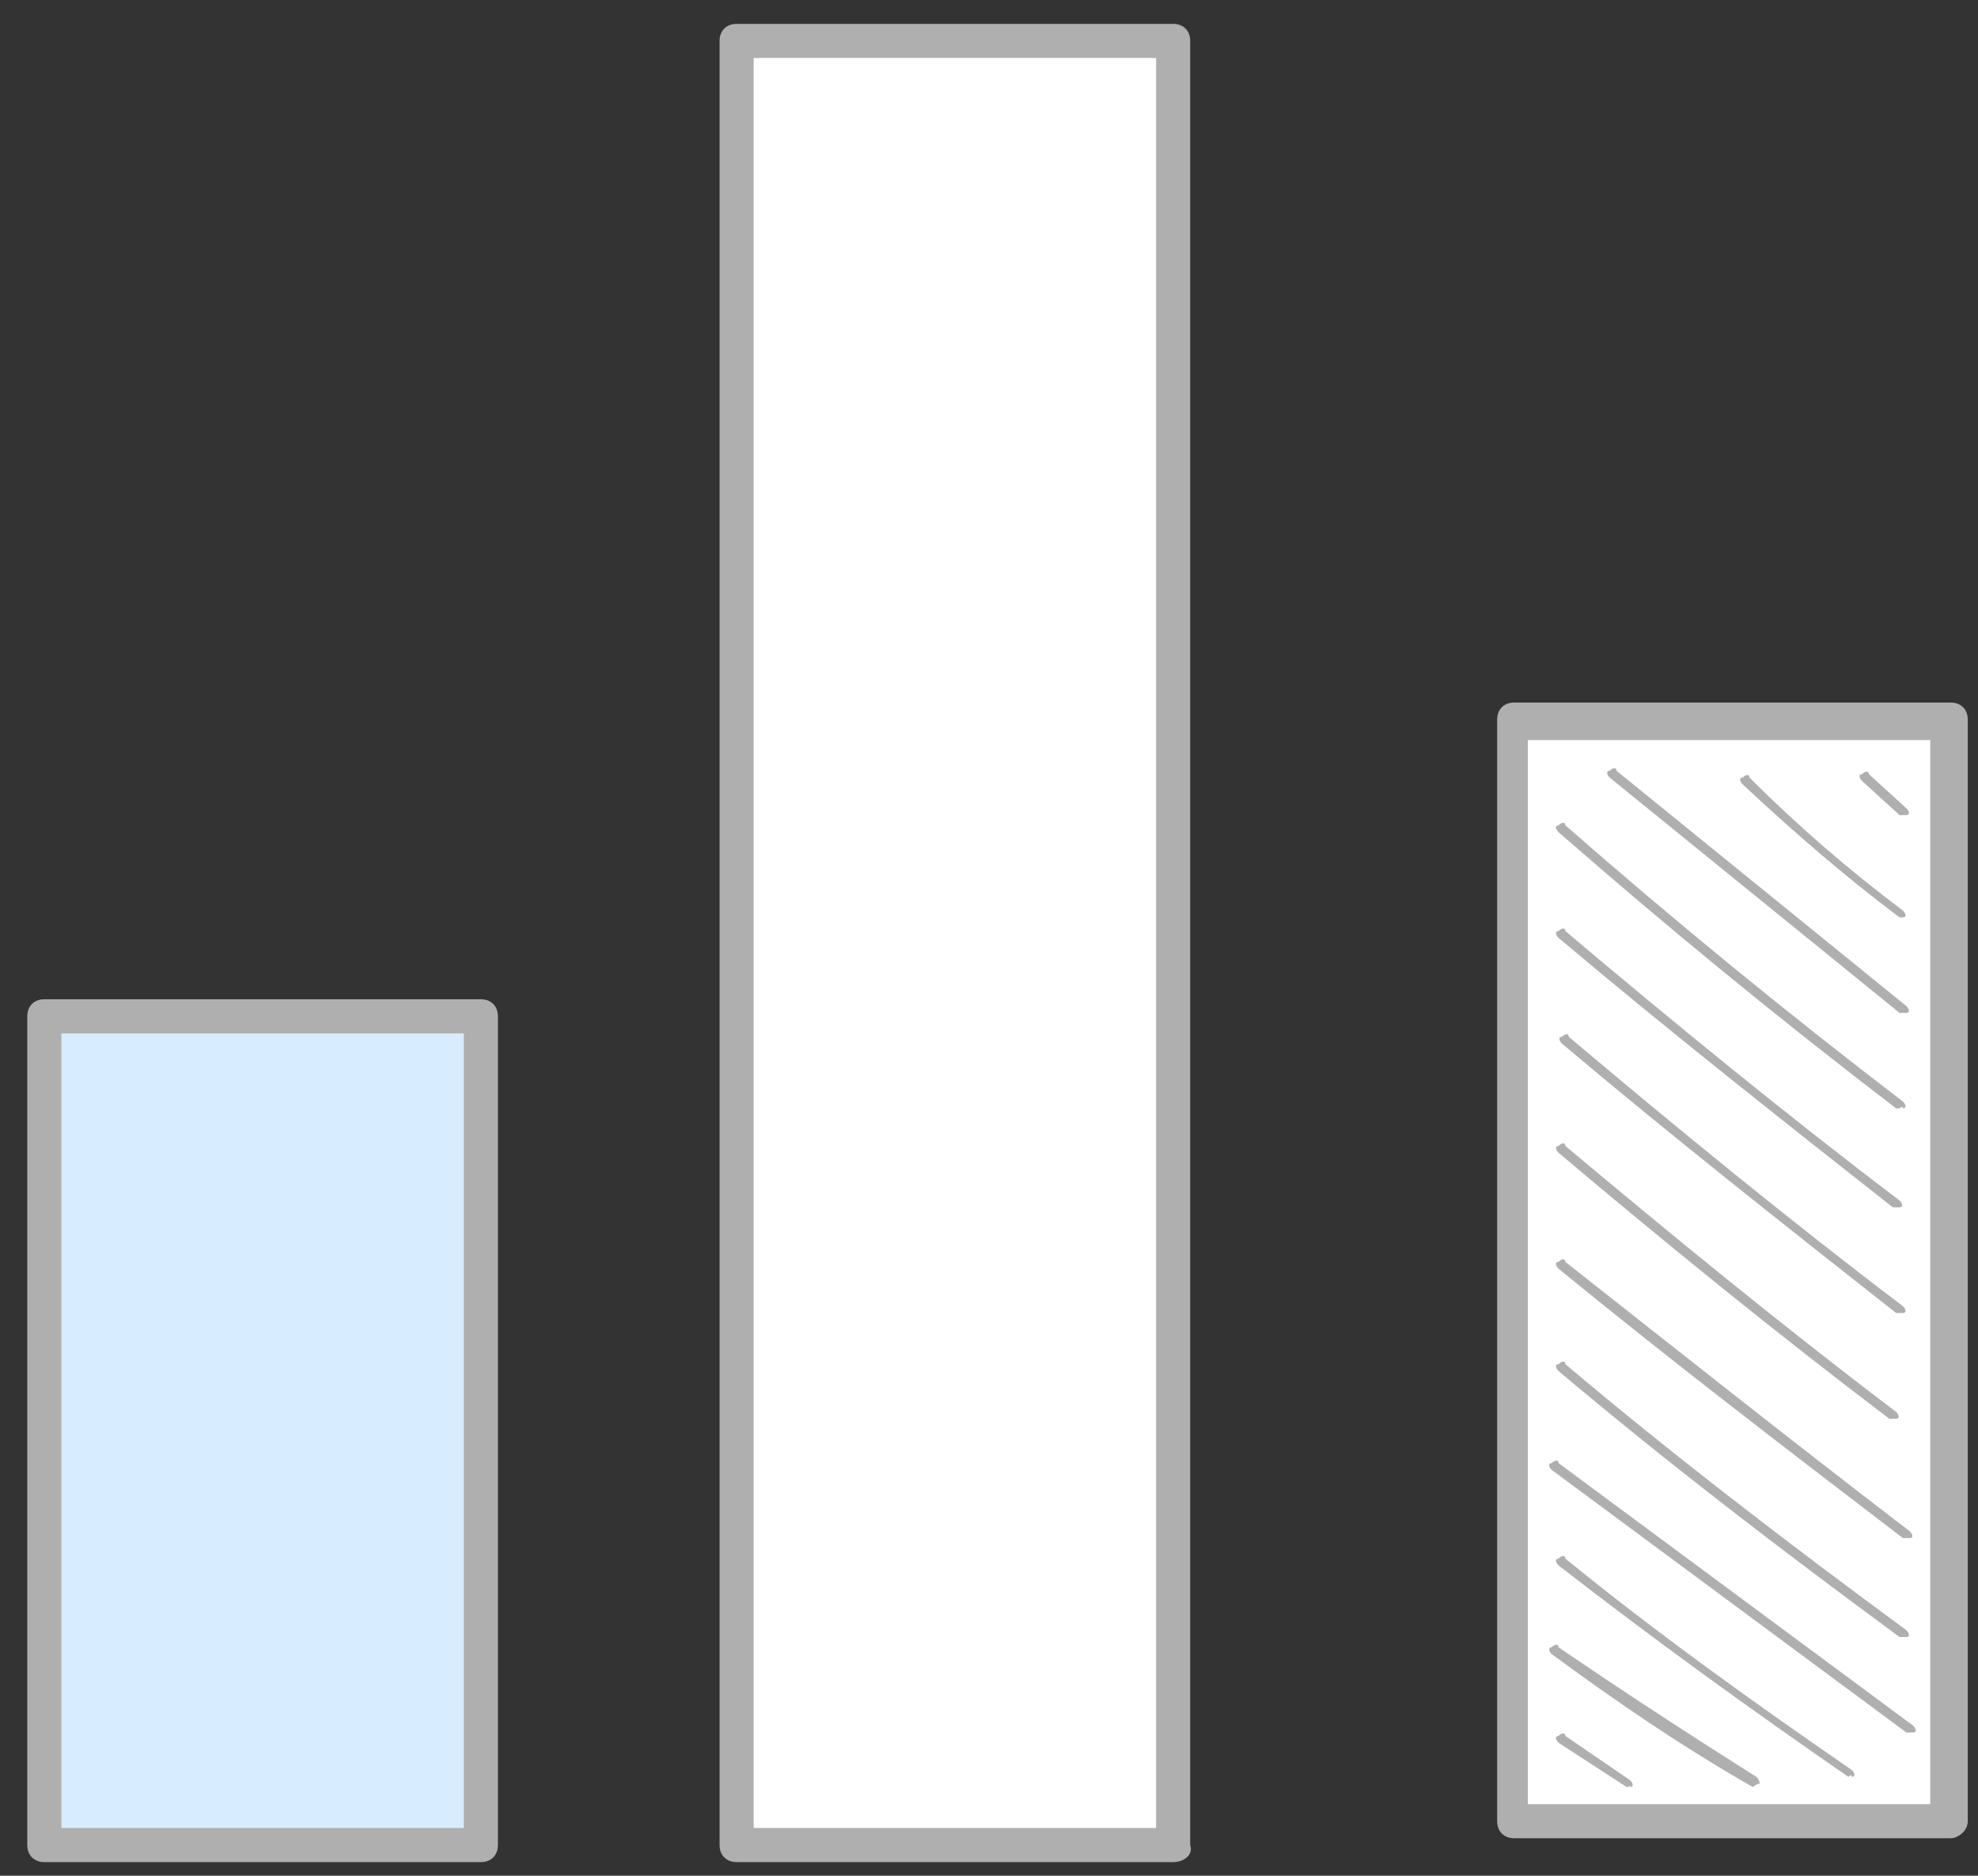 <?xml version="1.0" encoding="UTF-8"?> <svg xmlns="http://www.w3.org/2000/svg" width="58" height="55" viewBox="0 0 58 55" fill="none"><rect x="0" y="0" width="58" height="55" fill="#333333" stroke="none"/> <path d="M14.1 29.8H1.3V54.1H14.1V29.8Z" fill="#D7ECFF"></path> <path d="M14.1 54.6H1.3C1 54.6 0.8 54.4 0.8 54.1V29.8C0.8 29.5 1 29.3 1.3 29.3H14.1C14.4 29.3 14.6 29.5 14.6 29.8V54.1C14.6 54.4 14.4 54.6 14.1 54.6ZM1.8 53.6H13.6V30.3H1.8V53.6Z" fill="#AFAFAF"></path> <path d="M34.4 1.1H21.6V54H34.4V1.1Z" fill="white"></path> <path d="M34.4 54.6H21.6C21.3 54.6 21.1 54.4 21.1 54.1V1.2C21.1 0.9 21.3 0.7 21.6 0.7H34.4C34.7 0.7 34.9 0.9 34.9 1.2V54.1C35 54.4 34.7 54.6 34.4 54.6ZM22.1 53.6H33.9V1.7H22.1V53.6Z" fill="#AFAFAF"></path> <path d="M57.1 21.1H44.3V53.4H57.1V21.1Z" fill="white"></path> <path d="M57.2 53.9H44.4C44.1 53.9 43.9 53.7 43.9 53.4V21.1C43.9 20.8 44.1 20.6 44.4 20.6H57.2C57.5 20.6 57.7 20.8 57.7 21.1V53.4C57.7 53.7 57.4 53.9 57.2 53.9ZM44.8 52.9H56.6V21.7H44.8V52.9Z" fill="#AFAFAF"></path> <path d="M47.7 52.4L45.7 51.1C45.6 51 45.6 50.9 45.7 50.9C45.8 50.8 45.9 50.8 45.9 50.9L47.8 52.2C47.9 52.3 47.9 52.4 47.8 52.4C47.8 52.3 47.8 52.4 47.7 52.4Z" fill="#AFAFAF"></path> <path d="M51.4 52.4C49.3 51.2 47.4 49.9 45.5 48.5C45.4 48.4 45.4 48.3 45.5 48.3C45.6 48.2 45.7 48.2 45.7 48.3C47.6 49.6 49.6 50.9 51.5 52.1C51.6 52.2 51.6 52.3 51.6 52.3C51.5 52.3 51.4 52.4 51.4 52.4Z" fill="#AFAFAF"></path> <path d="M54.2 52.1C54.1 52.1 54.1 52.1 54.2 52.1C51.3 50.1 48.4 48 45.7 45.9C45.6 45.8 45.6 45.7 45.7 45.7C45.8 45.6 45.9 45.6 45.9 45.7C48.6 47.9 51.4 49.9 54.3 51.9C54.4 52 54.4 52.1 54.3 52.1C54.3 52 54.2 52.1 54.2 52.1Z" fill="#AFAFAF"></path> <path d="M56 50.8H55.9L45.5 43.1C45.4 43 45.4 42.9 45.5 42.9C45.6 42.8 45.7 42.8 45.7 42.9L56.1 50.6C56.2 50.7 56.2 50.8 56.1 50.8H56Z" fill="#AFAFAF"></path> <path d="M55.8 48H55.7C52.3 45.5 48.9 42.9 45.7 40.2C45.6 40.1 45.6 40 45.7 40C45.8 39.9 45.9 39.9 45.9 40C49.1 42.7 52.5 45.3 55.9 47.8C56 47.9 56 48 55.9 48C56 48 55.9 48 55.8 48Z" fill="#AFAFAF"></path> <path d="M55.9 45.1H55.8C52.4 42.5 49 39.9 45.7 37.2C45.6 37.1 45.6 37 45.7 37C45.8 36.9 45.9 36.9 45.9 37C49.2 39.6 52.6 42.3 56 44.9C56.1 45 56.1 45.1 56 45.1H55.9Z" fill="#AFAFAF"></path> <path d="M55.5 41.6H55.4C52.1 39.1 48.9 36.5 45.7 33.8C45.6 33.7 45.6 33.6 45.7 33.6C45.8 33.5 45.9 33.5 45.9 33.6C49 36.2 52.3 38.9 55.6 41.4C55.7 41.5 55.7 41.6 55.6 41.6C55.6 41.6 55.6 41.6 55.5 41.6Z" fill="#AFAFAF"></path> <path d="M55.7 38.5H55.6C52.3 35.9 49 33.3 45.8 30.6C45.7 30.5 45.7 30.4 45.8 30.4C45.9 30.3 46 30.3 46 30.4C49.2 33.1 52.5 35.8 55.8 38.3C55.9 38.4 55.9 38.5 55.8 38.5H55.7Z" fill="#AFAFAF"></path> <path d="M55.6 35.4H55.5C52.2 32.8 48.9 30.2 45.7 27.5C45.6 27.4 45.6 27.3 45.7 27.3C45.8 27.2 45.9 27.2 45.9 27.3C49.1 30 52.4 32.7 55.7 35.2C55.8 35.3 55.8 35.4 55.7 35.4C55.7 35.4 55.7 35.4 55.6 35.4Z" fill="#AFAFAF"></path> <path d="M55.7 32.5H55.6C52.2 29.9 48.9 27.2 45.7 24.4C45.6 24.3 45.6 24.2 45.7 24.2C45.8 24.1 45.9 24.1 45.9 24.2C49.1 27 52.4 29.7 55.8 32.3C55.9 32.4 55.9 32.5 55.8 32.5C55.8 32.4 55.7 32.5 55.7 32.5Z" fill="#AFAFAF"></path> <path d="M55.8 29.7H55.7L47.2 22.8C47.1 22.7 47.1 22.6 47.2 22.6C47.3 22.5 47.4 22.5 47.4 22.6L55.9 29.5C56 29.6 56 29.7 55.9 29.7H55.8Z" fill="#AFAFAF"></path> <path d="M55.8 26.9H55.7C54.1 25.7 52.6 24.4 51.1 23C51 22.9 51 22.8 51.1 22.8C51.2 22.7 51.3 22.7 51.3 22.8C52.7 24.2 54.2 25.5 55.8 26.7C55.9 26.8 55.9 26.9 55.8 26.9C55.9 26.9 55.9 26.9 55.8 26.9Z" fill="#AFAFAF"></path> <path d="M55.8 23.9H55.7L54.6 22.9C54.5 22.8 54.5 22.7 54.6 22.7C54.7 22.6 54.8 22.6 54.8 22.7L55.9 23.7C56 23.8 56 23.9 55.9 23.9C55.9 23.9 55.9 23.9 55.8 23.9Z" fill="#AFAFAF"></path> </svg> 